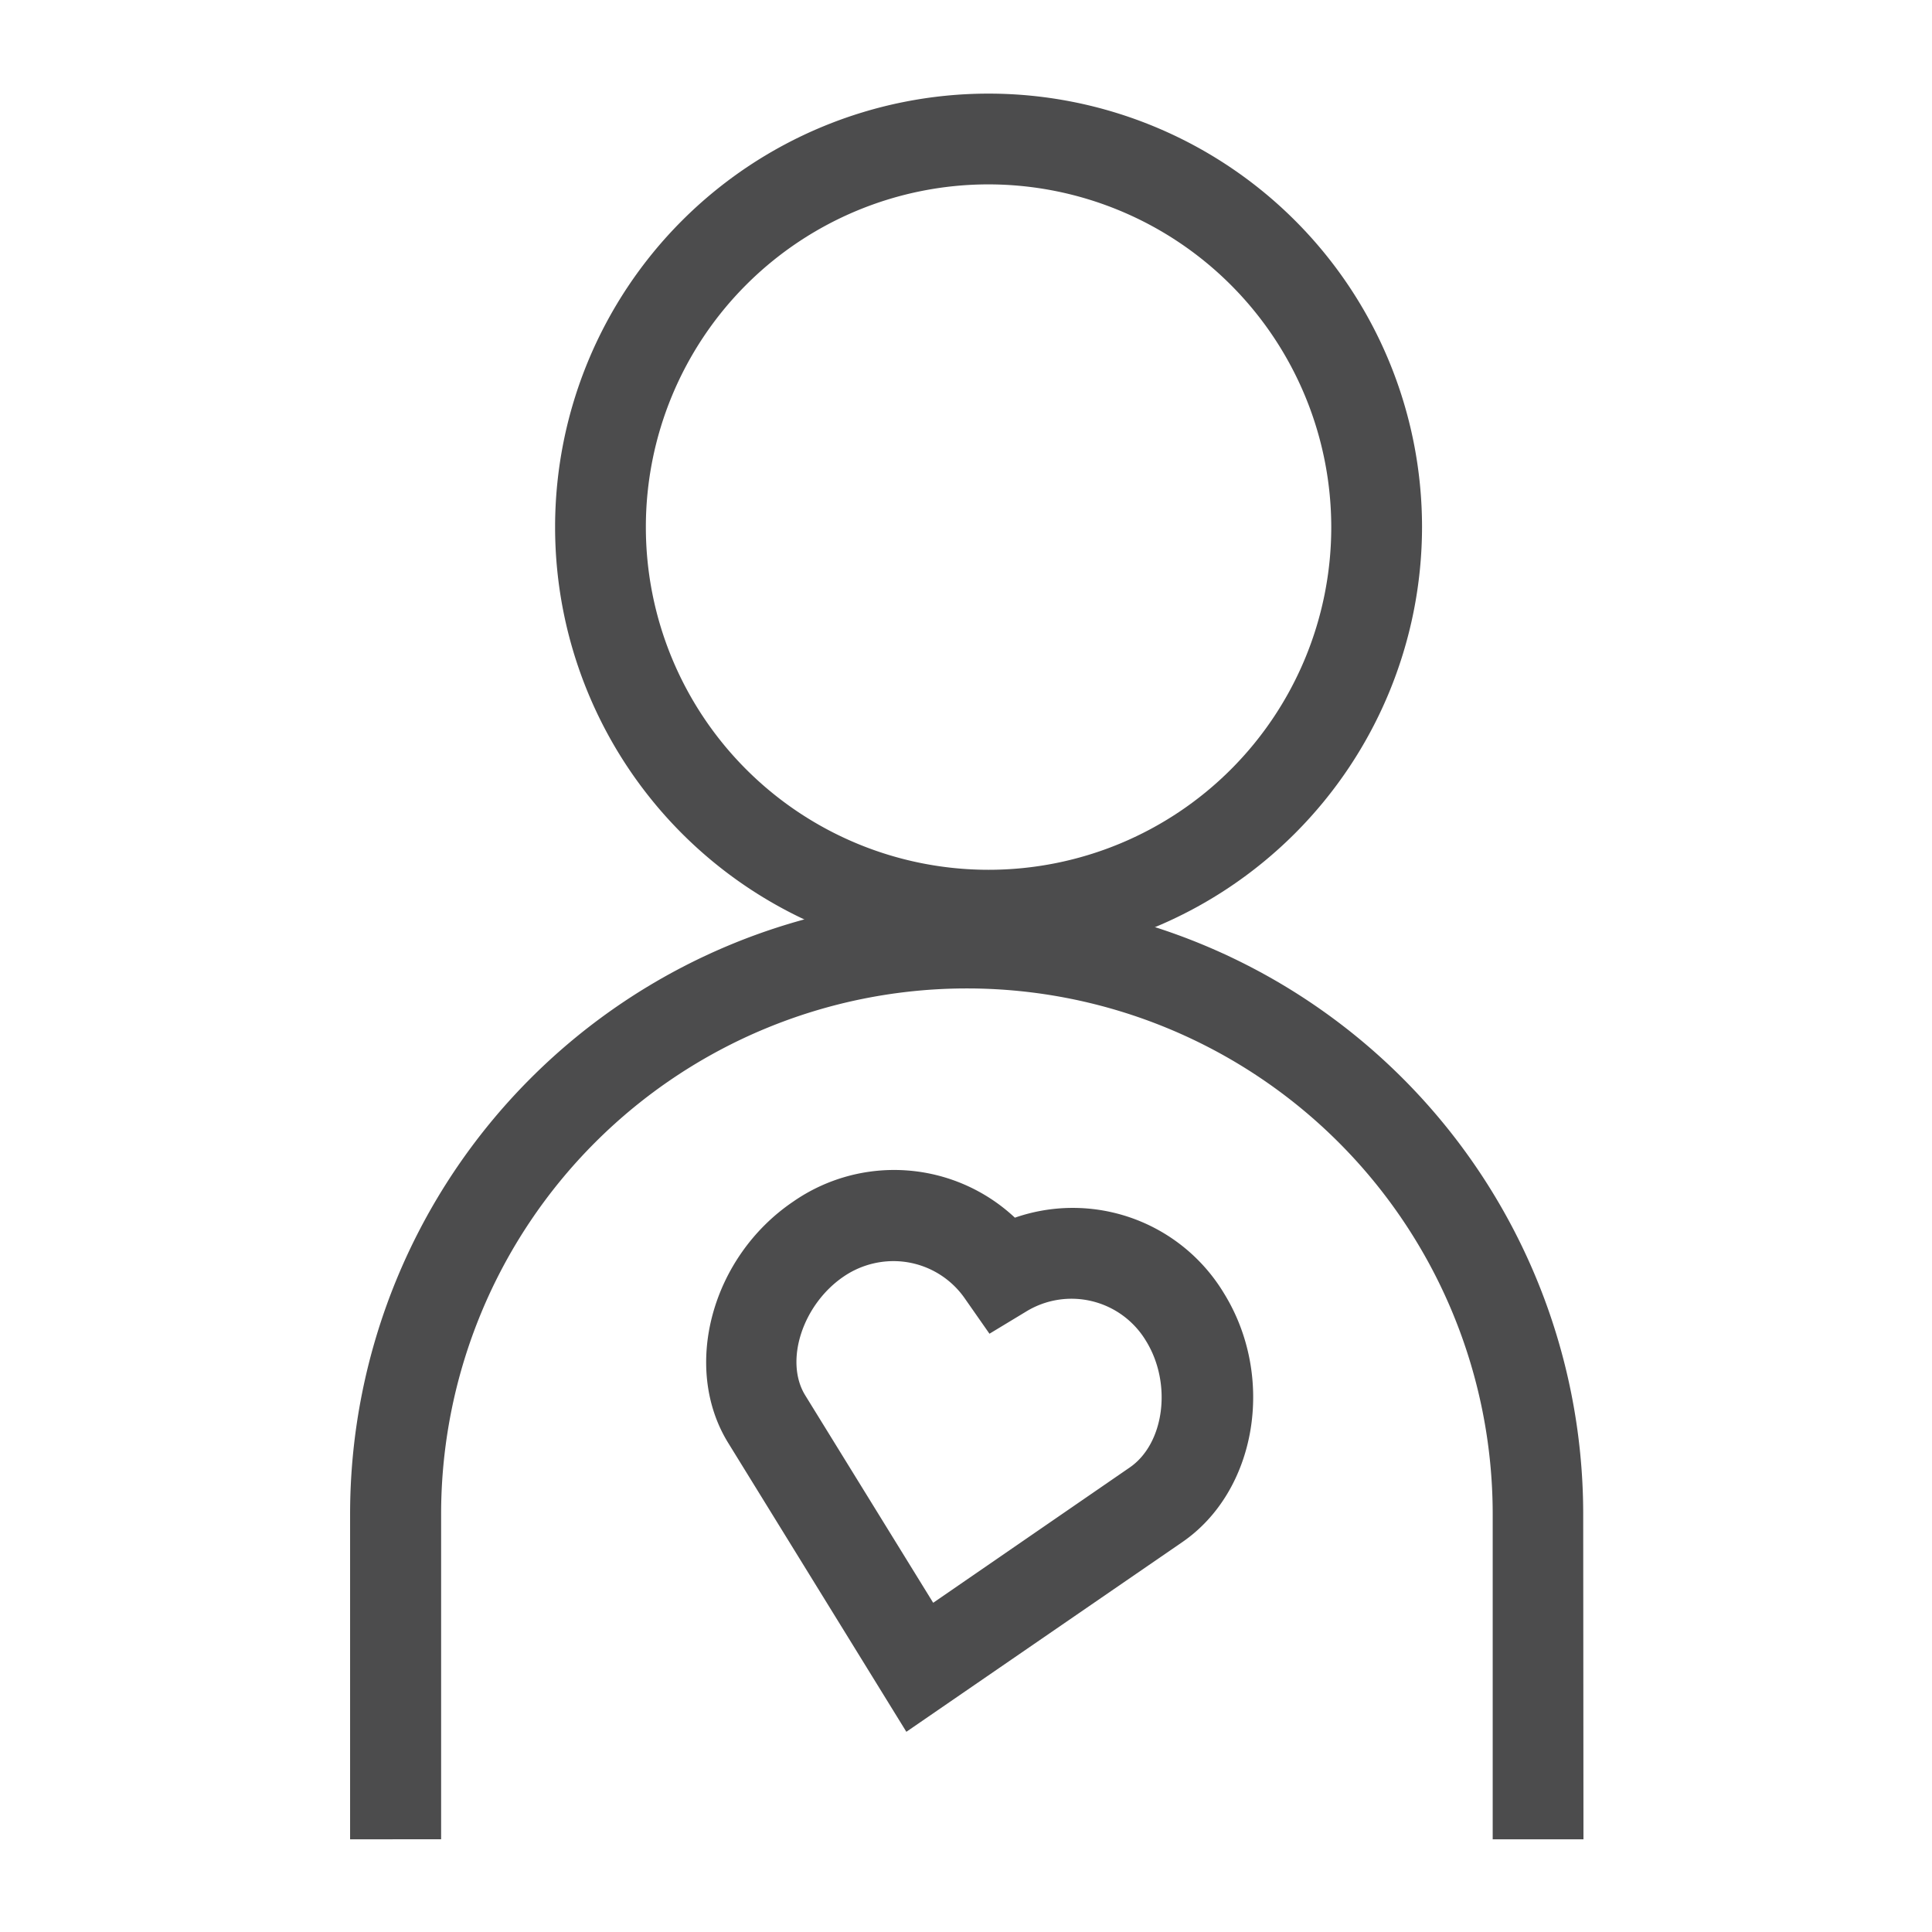<svg id="Icons_Edit" data-name="Icons Edit" xmlns="http://www.w3.org/2000/svg" viewBox="0 0 149 149"><path d="M76.24,74.08a33.43,33.43,0,1,1,33.43-33.43A33.47,33.47,0,0,1,76.24,74.08Zm0-59.86a26.43,26.43,0,1,0,26.43,26.43A26.46,26.46,0,0,0,76.24,14.22Z" style="fill:#4c4c4d"/><path d="M122.12,141.85h-7V116.78a40.55,40.55,0,0,0-81.1,0v25.07H27V116.78a47.55,47.55,0,0,1,95.1,0Z" style="fill:#4c4c4d"/><path d="M69.9,133.56,56.16,111.28c-3.58-5.8-1.31-14.32,5-18.6a13.63,13.63,0,0,1,17.11,1.23,13.61,13.61,0,0,1,16.13,5.84c4,6.48,2.51,15.28-3.26,19.21Zm-1-36.3a6.83,6.83,0,0,0-3.85,1.2c-3.16,2.16-4.57,6.52-2.95,9.15l9.87,16,15.15-10.43c2.69-1.84,3.29-6.49,1.26-9.77h0a6.7,6.7,0,0,0-9.26-2.25l-2.81,1.7-1.88-2.69A6.7,6.7,0,0,0,68.92,97.26Z" style="fill:#4c4c4d"/></svg>